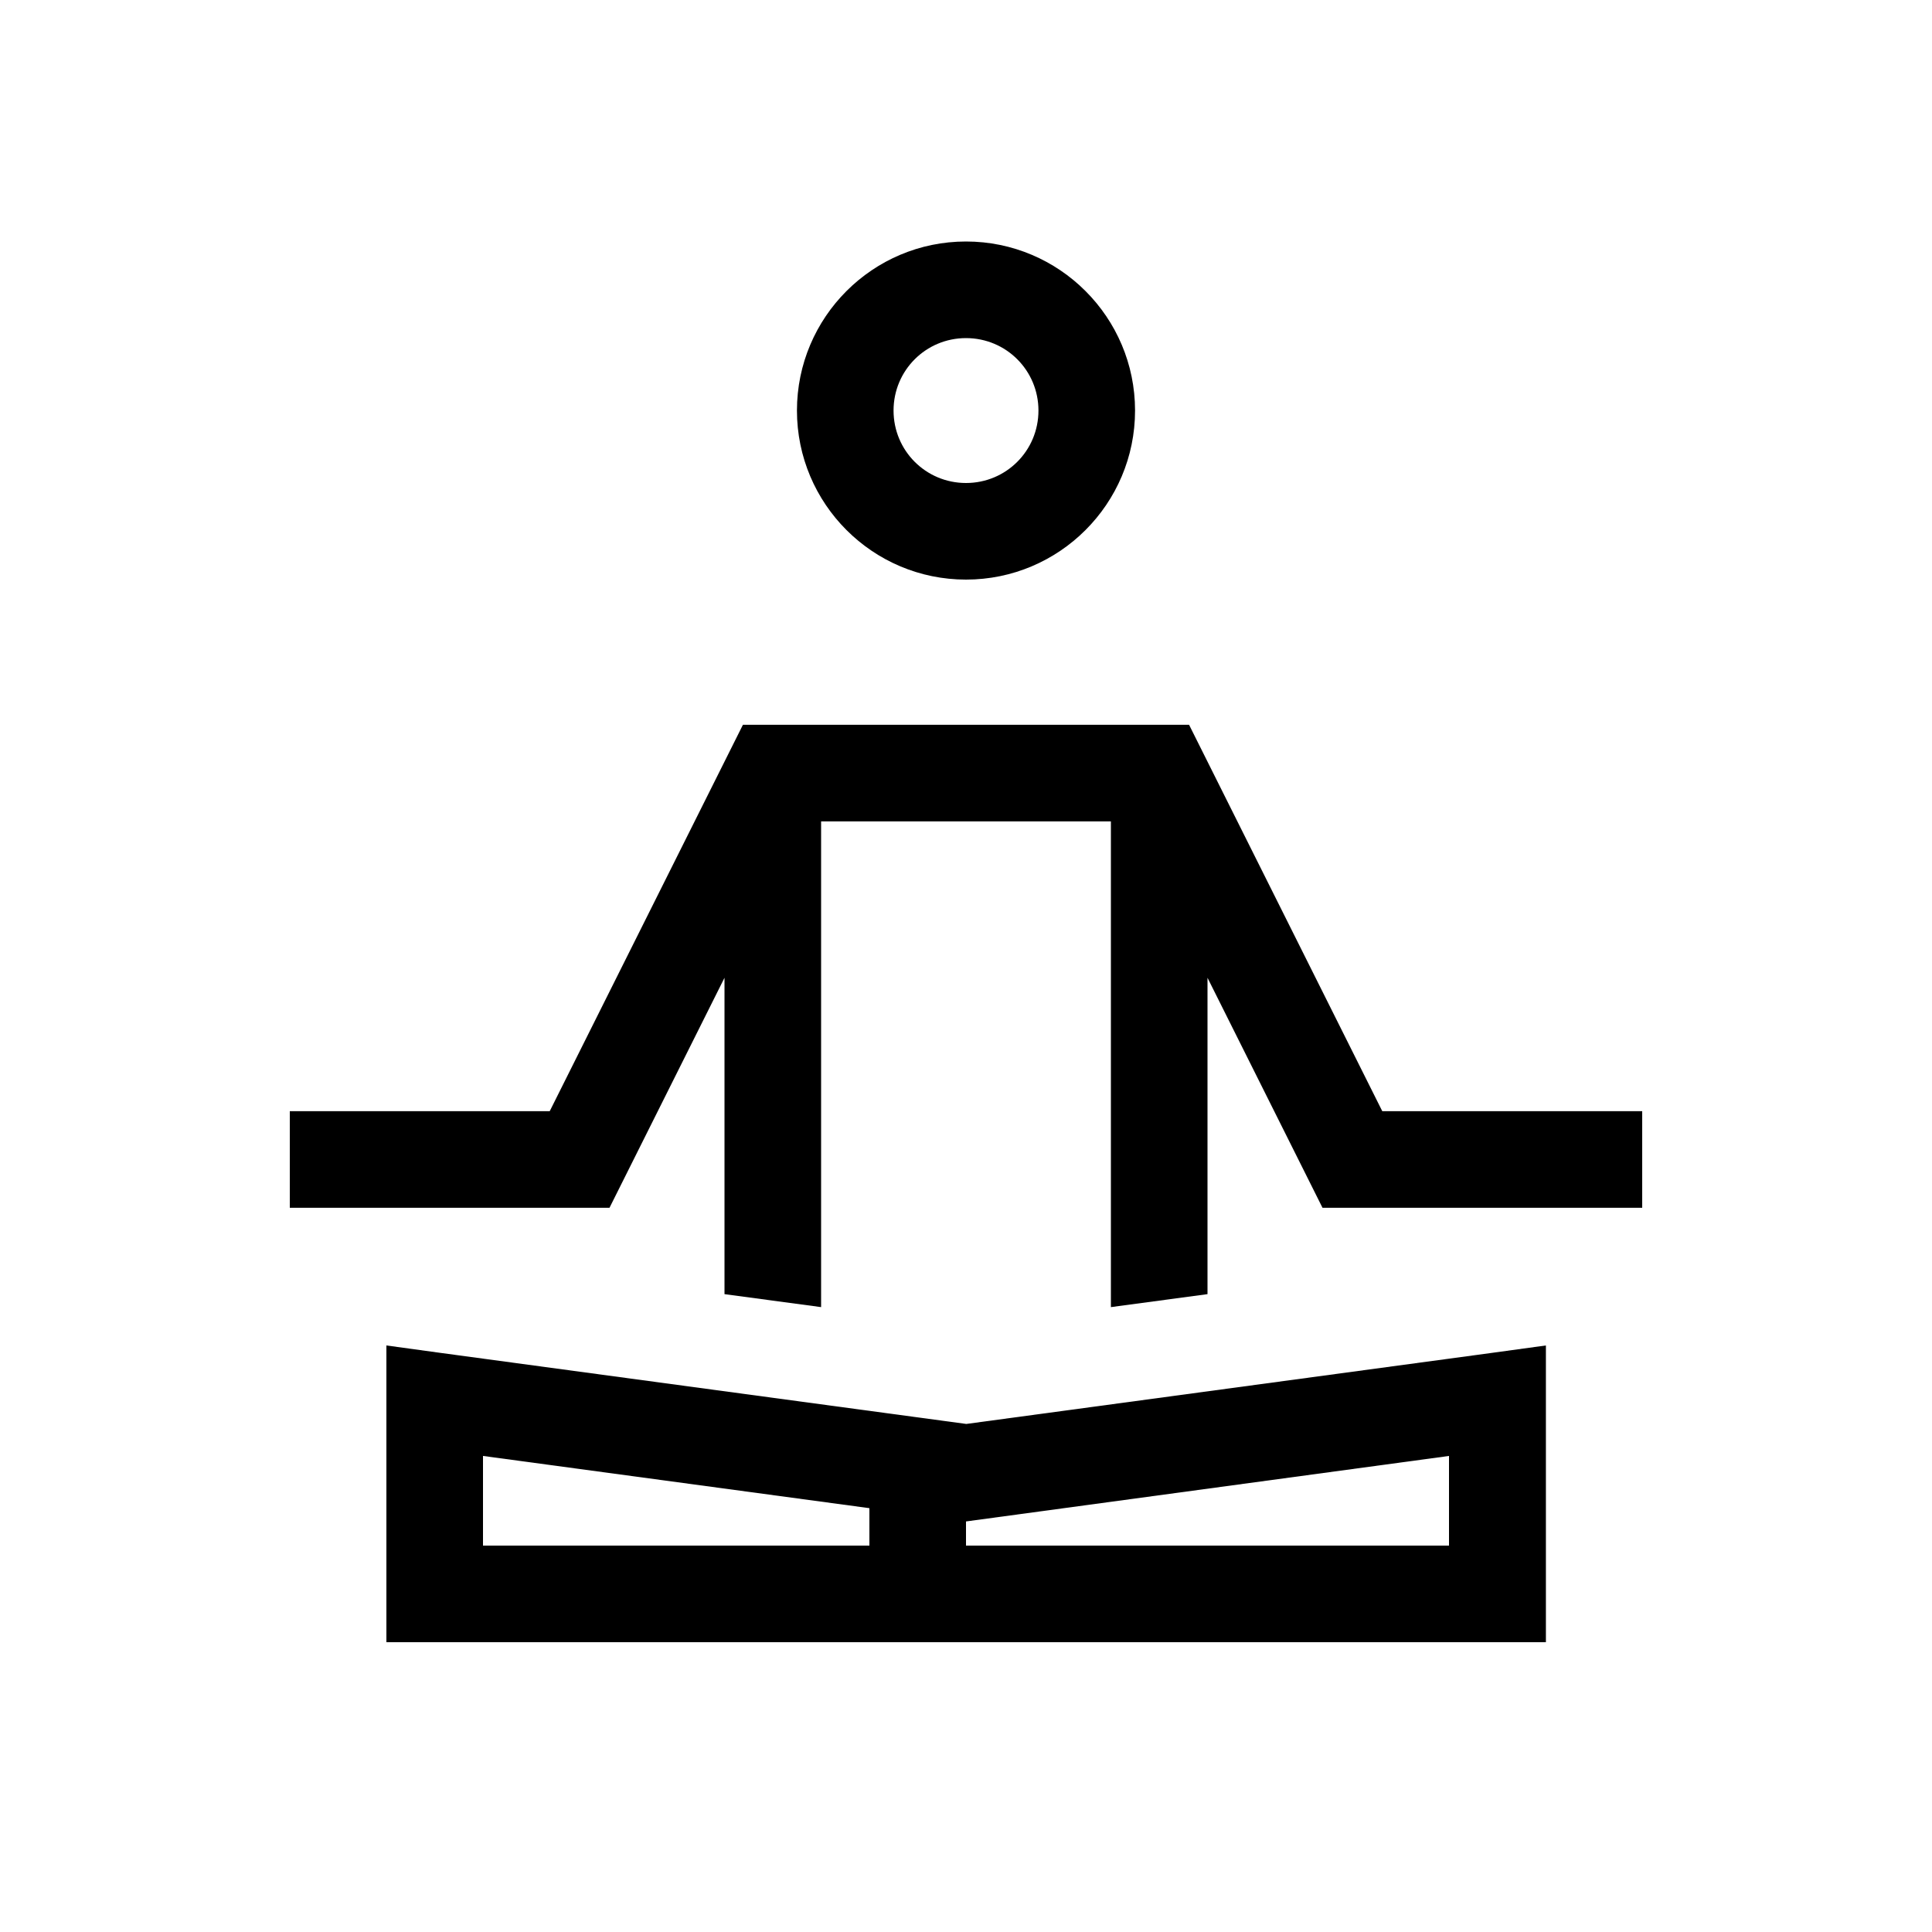 <svg xmlns="http://www.w3.org/2000/svg" viewBox="0 0 640 640"><!--! Font Awesome Pro 7.1.0 by @fontawesome - https://fontawesome.com License - https://fontawesome.com/license (Commercial License) Copyright 2025 Fonticons, Inc. --><path fill="currentColor" d="M512 544L128 544L128 445.7L146.2 448.2L320.1 471.7L493.9 448.2L512.1 445.7L512.1 544zM160 512L288 512L288 499.6L160 482.3L160 512zM320 504L320 512L480 512L480 482.3L320 504zM398.3 248.9L457.9 368.1L544 368.1L544 400.1L438.1 400.1L433.7 391.3L400 323.9L400 428.7L368 433L368 272.1L272 272.1L272 433L240 428.7L240 323.9L206.3 391.3L201.9 400.1L96 400.1L96 368.1L182.1 368.1L241.7 248.9L246.1 240.1L393.9 240.1L398.3 248.9zM320 192C289.1 192 264 166.9 264 136C264 105.1 289.1 80 320 80C350.9 80 376 105.1 376 136C376 166.9 350.9 192 320 192zM320 112C306.7 112 296 122.7 296 136C296 149.3 306.7 160 320 160C333.3 160 344 149.3 344 136C344 122.7 333.3 112 320 112z"/></svg>